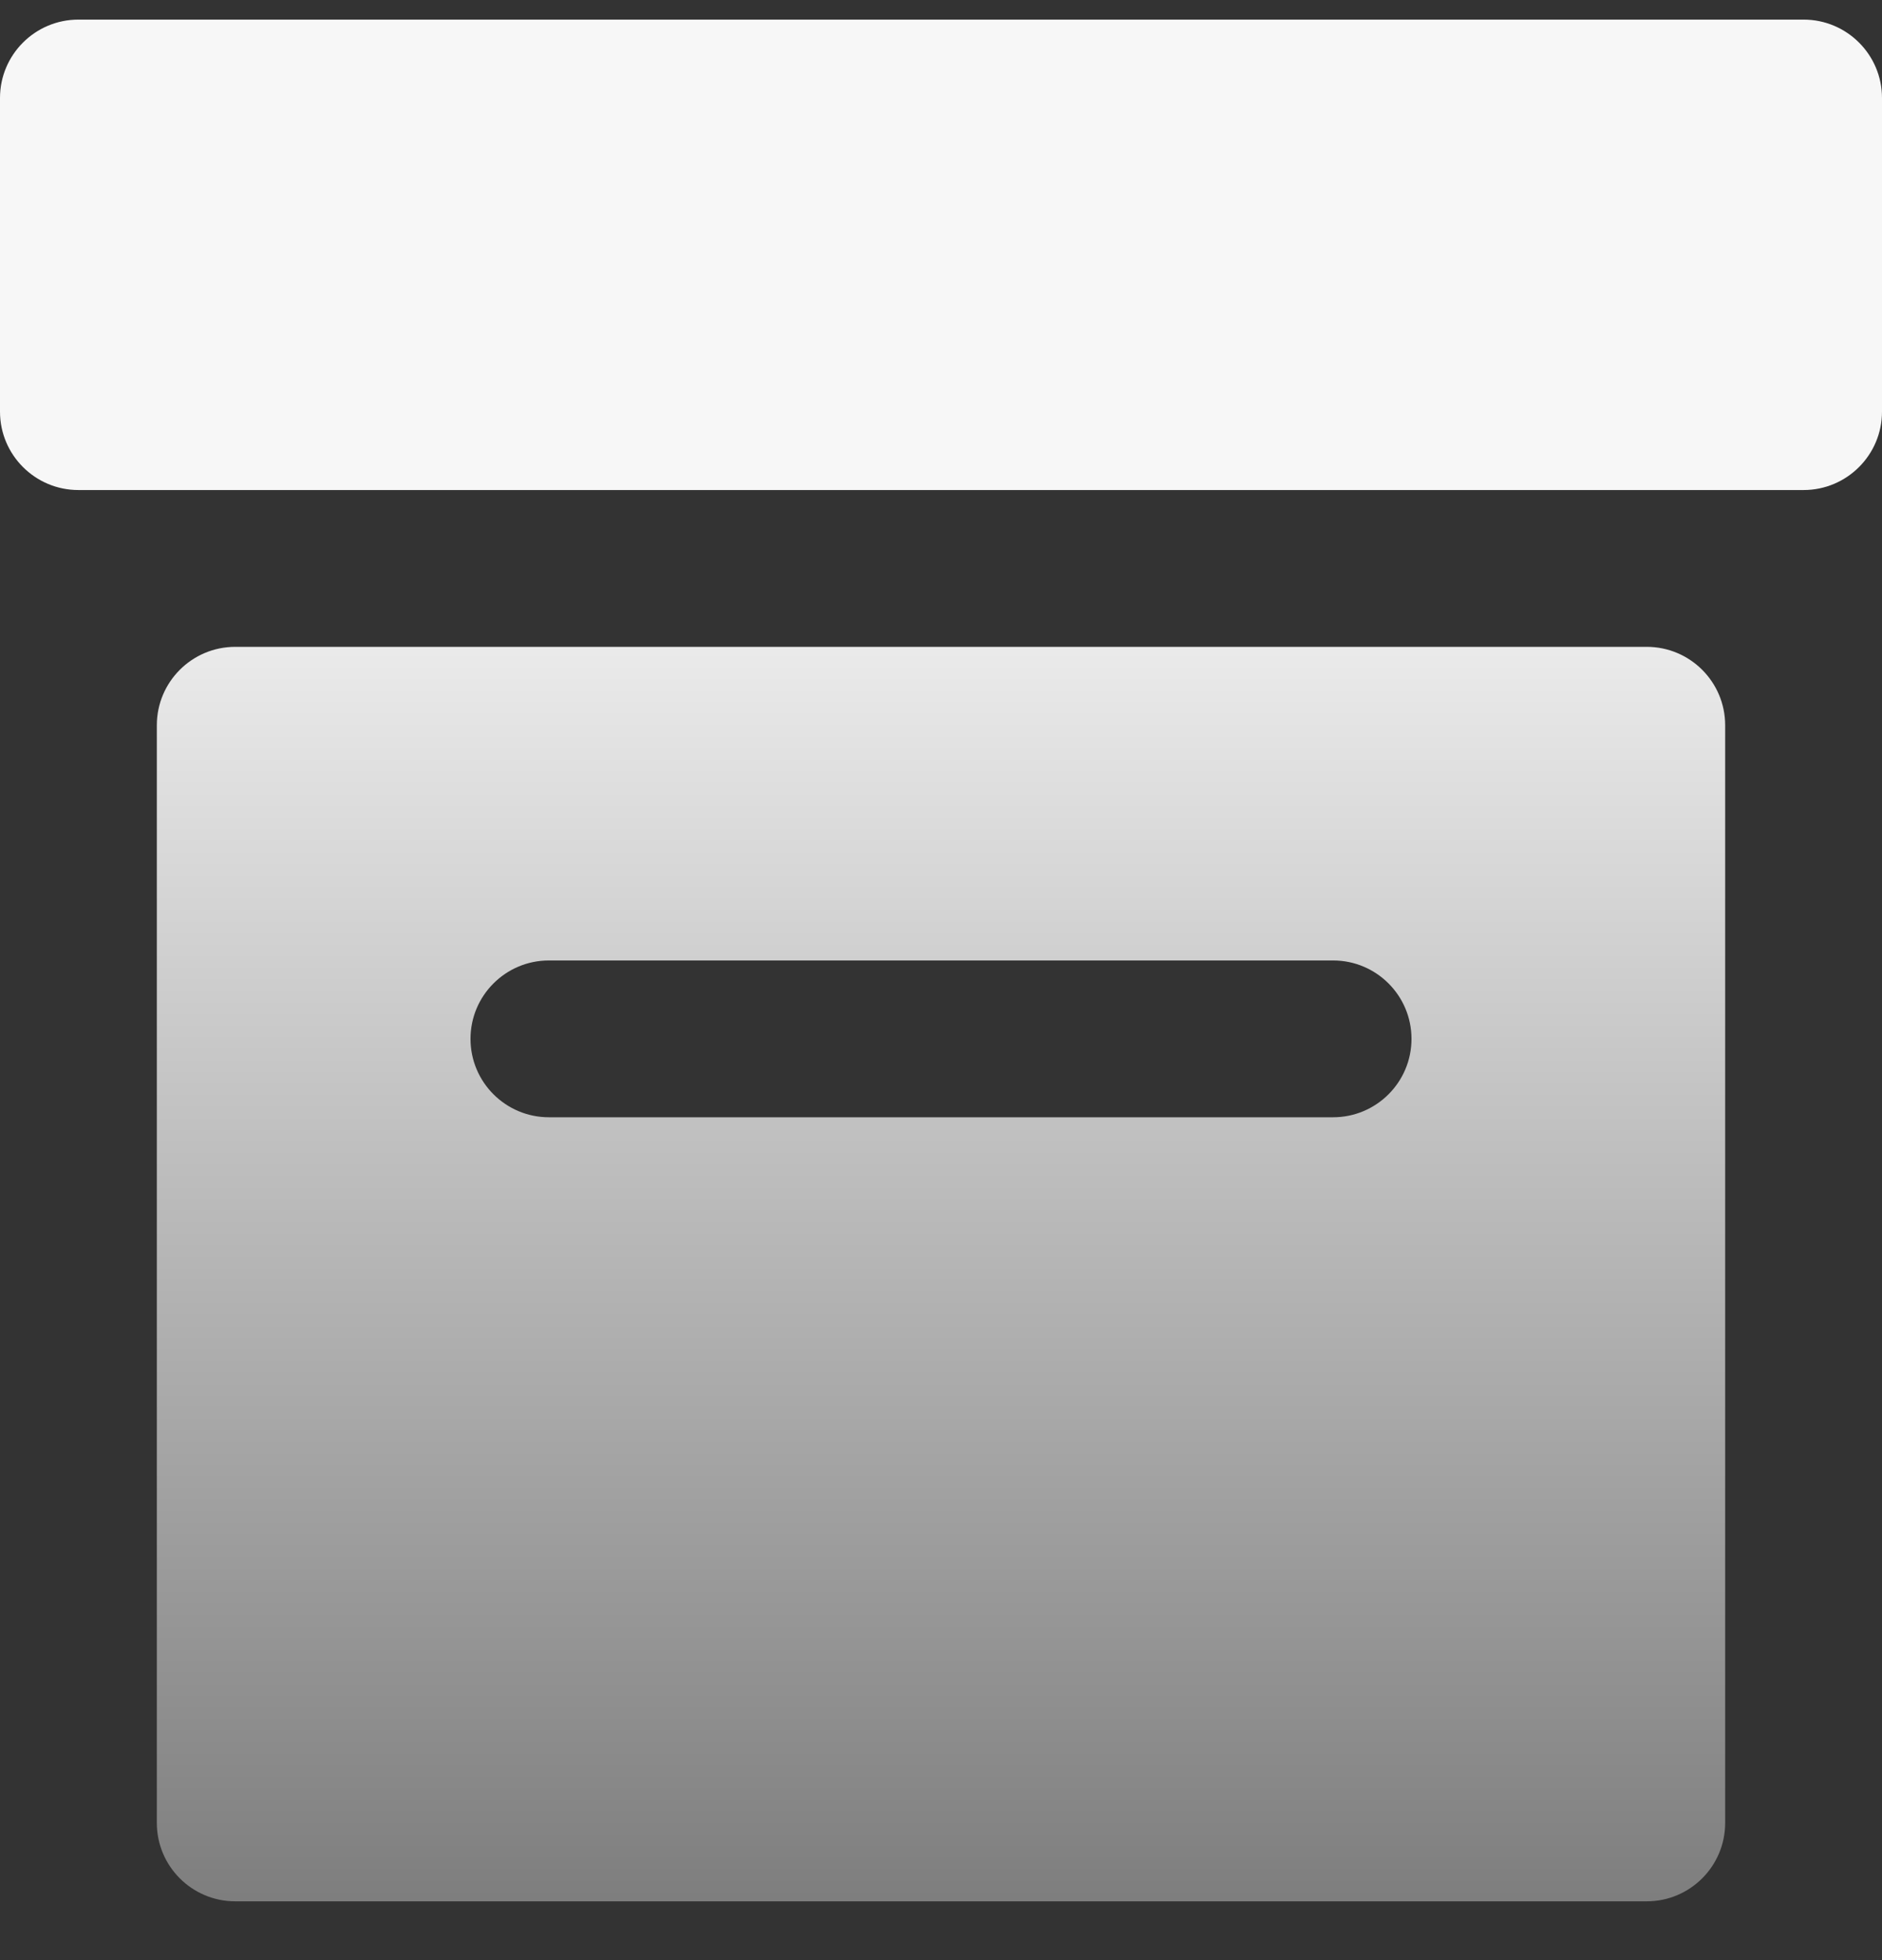 <svg width="24" height="25" viewBox="0 0 24 25" fill="none" xmlns="http://www.w3.org/2000/svg">
	<rect x="0" y="0" width="24" height="25" fill="#333333" stroke="none"/>
	<path
		fill-rule="evenodd" clip-rule="evenodd"
		d="M0 1.25C0 0.698 0.448 0.25 1 0.25H23C23.552 0.25 24 0.698 24 1.25V5.25C24 5.802 23.552 6.25 23 6.25H1C0.448 6.25 0 5.802 0 5.25V1.25Z"
		fill="url(#paint0_linear_159_1332)"/>
	<path
		fill-rule="evenodd" clip-rule="evenodd"
		d="M22 9.25C22 8.698 21.552 8.25 21 8.25H3C2.448 8.25 2 8.698 2 9.25V23.25C2 23.802 2.448 24.25 3 24.25H21C21.552 24.25 22 23.802 22 23.25V9.25ZM18 13.25C18 12.698 17.552 12.25 17 12.25H7C6.448 12.25 6 12.698 6 13.25C6 13.802 6.448 14.25 7 14.25H17C17.552 14.25 18 13.802 18 13.25Z"
		fill="url(#paint0_linear_159_1332)"/>
	<defs>
		<linearGradient id="paint0_linear_159_1332" x1="9" y1="0.5" x2="9" y2="24.5" gradientUnits="userSpaceOnUse">
			<stop offset="0.245" stop-color="#F7F7F7"/>
			<stop offset="1" stop-color="#7C7C7C"/>
		</linearGradient>
	</defs>
</svg>
